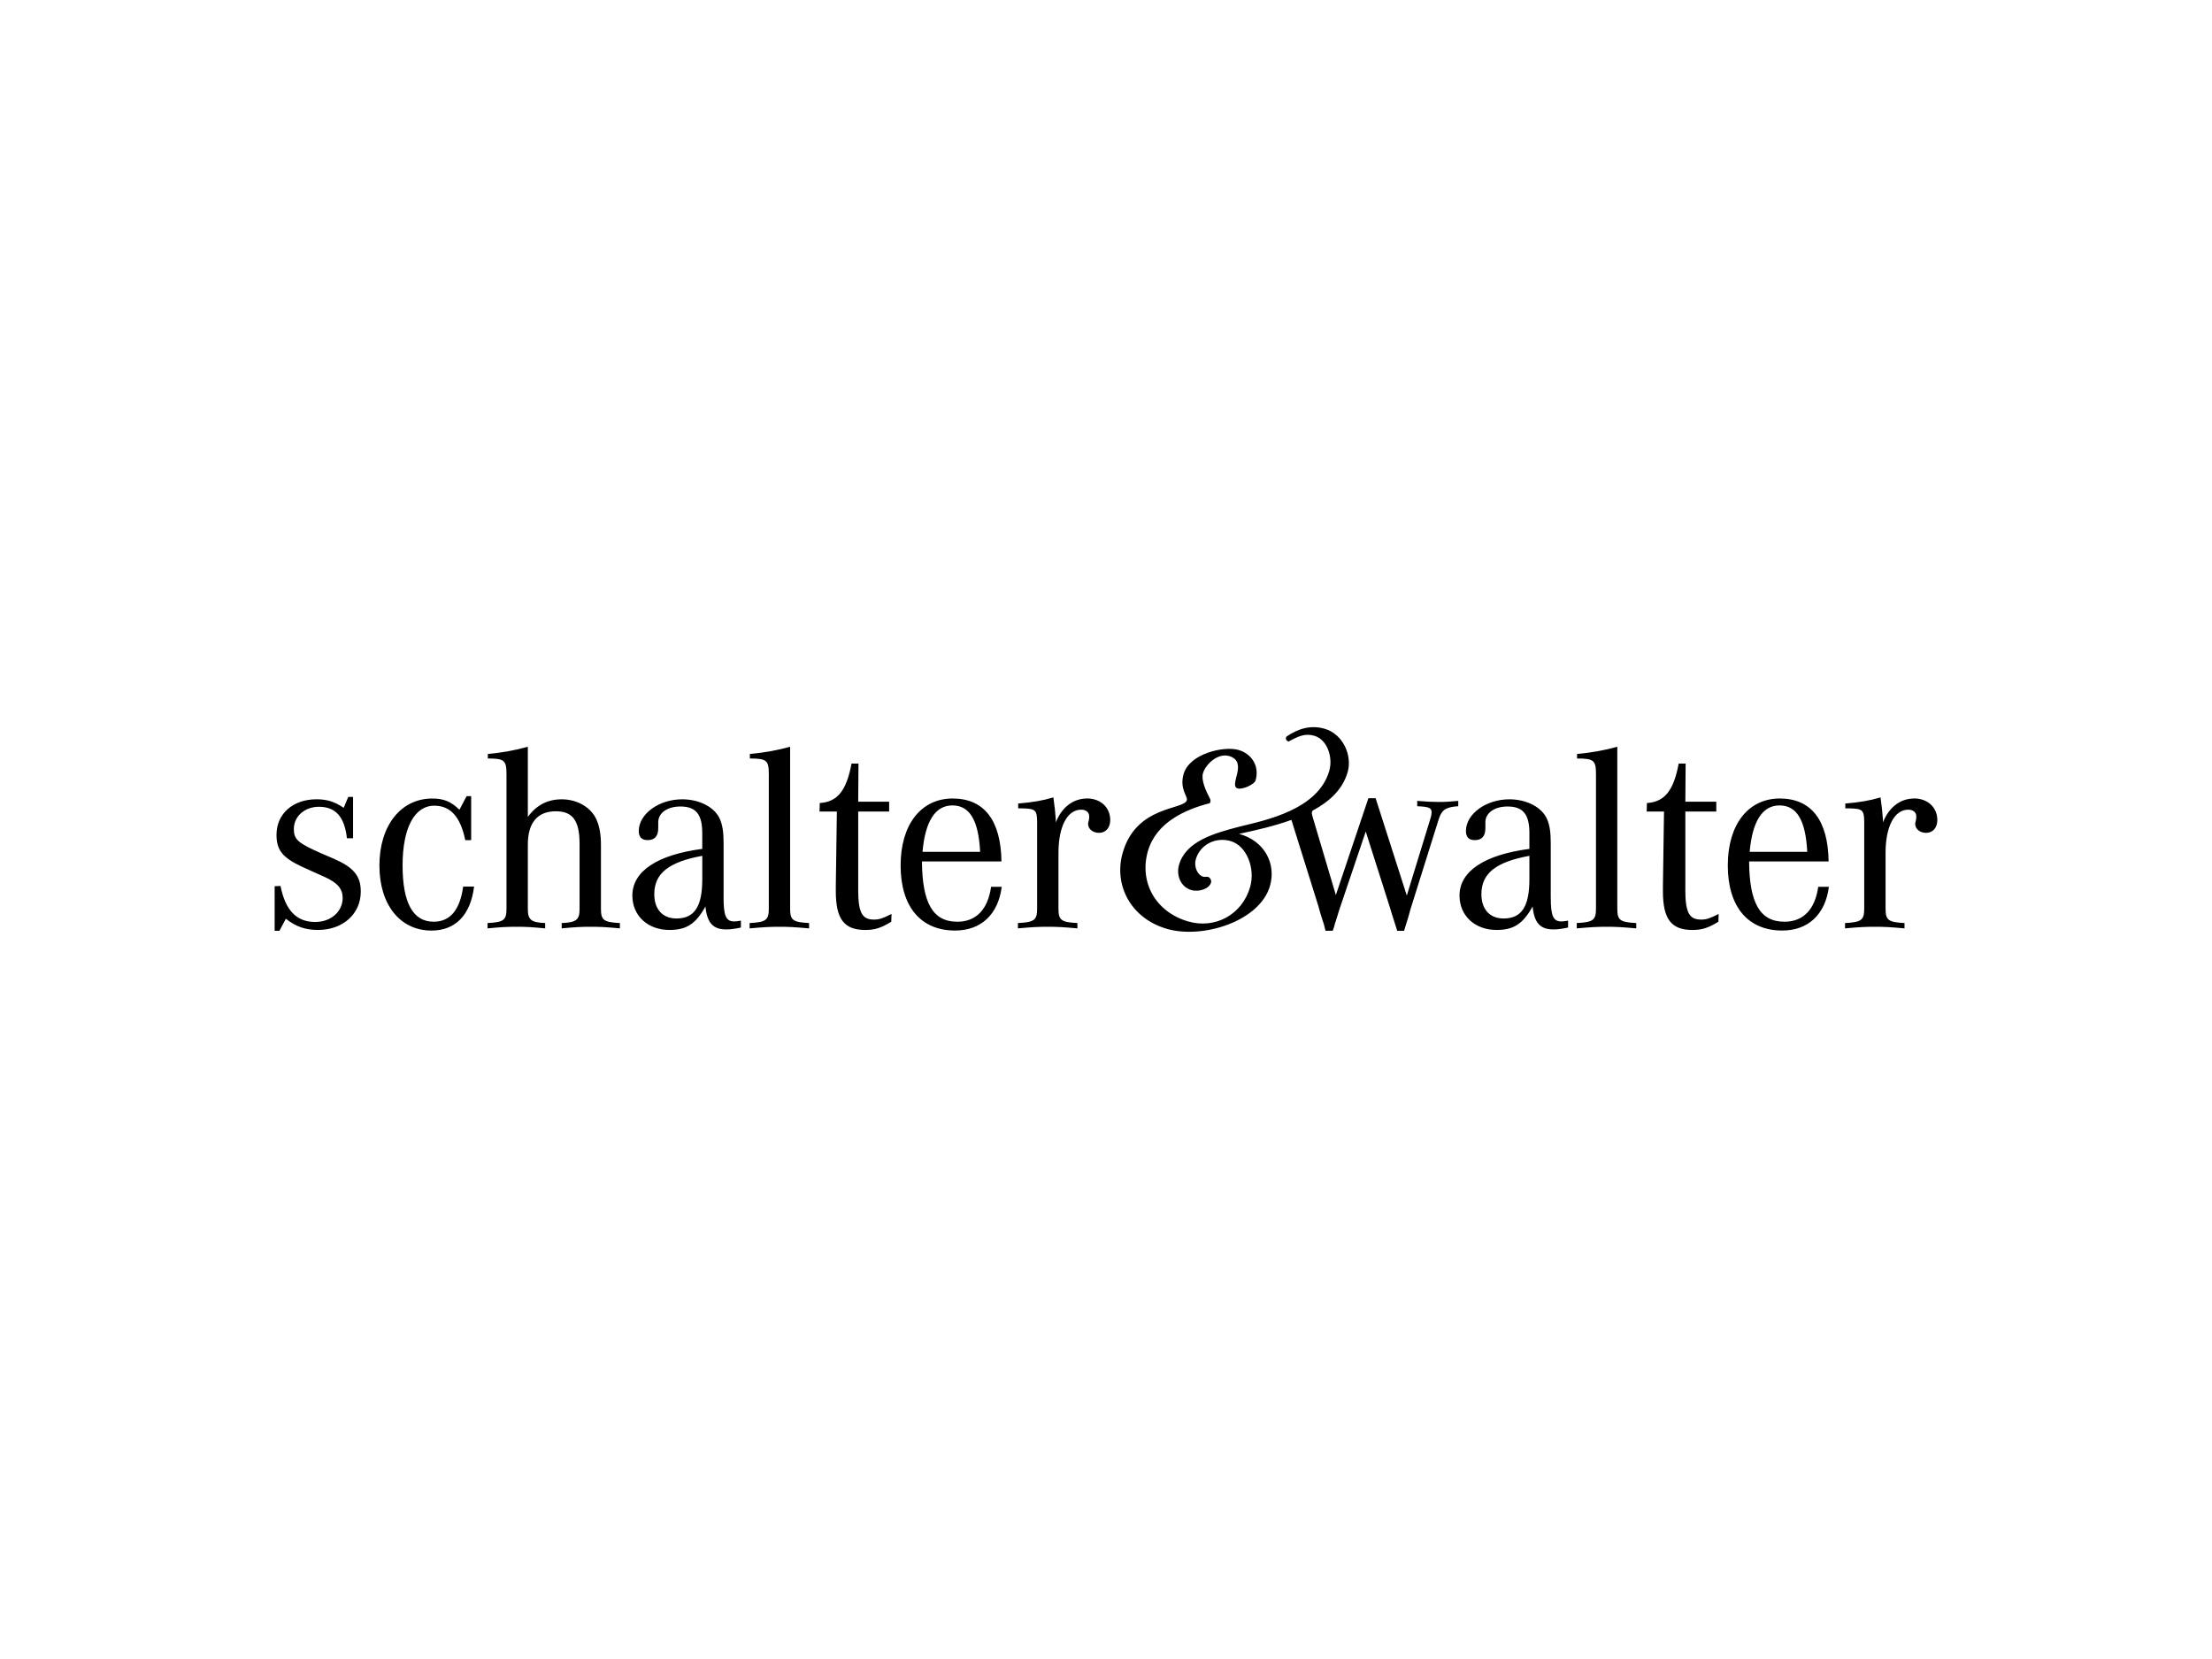 <svg viewBox="0 0 800 600" xmlns="http://www.w3.org/2000/svg"><path d="m346.18 333.35c-8.78 0-12.64-6.75-12.74-21.8h28.75c-.19-14.86-6.27-22.76-17.65-22.76s-18.82 9.35-18.82 24.21 7.24 23.54 19.69 23.54c9.45 0 15.62-5.89 16.88-15.82h-3.85c-1.16 8.2-5.41 12.64-12.25 12.64zm-1.74-42.06c6.28 0 9.46 5.4 10.04 16.79h-20.84c.97-11.09 4.63-16.79 10.8-16.79zm-34.06 30.29v-28.07h11.19v-3.57h-11.19l.1-13.79h-2.51c-1.84 9.84-5.12 13.89-11.49 14.27l-.09 3.09h6.27l-.38 26.91v1.93c0 10.03 2.99 13.99 10.7 13.99 3.38 0 5.79-.77 9.36-2.99l.09-2.8c-3.28 1.64-4.44 2.03-6.37 2.03-4.34 0-5.69-2.61-5.69-11zm-24.62 7.05v-58.55c-4.92 1.35-9.35 2.12-14.56 2.6v1.64c6.08 0 6.85.67 6.85 5.69v48.61c0 4.15-1.06 4.92-6.94 5.21v1.93c5.4-.48 7.53-.58 10.8-.58s5.3.1 10.7.58v-1.93c-5.89-.29-6.85-1.06-6.85-5.21zm-24.06-3.96v-19.68c0-4.05-.39-6.46-1.26-8.58-1.83-4.44-7.42-7.33-13.7-7.33-8.49 0-15.72 5.31-15.72 11.48 0 2.13 1.06 3.28 3.18 3.28 2.61 0 3.86-1.45 3.86-4.34v-2.13c0-3.37 3.28-5.69 8.01-5.69 5.6 0 7.91 2.8 7.91 9.64v5.69c-16.3 2.13-25.28 8.11-25.28 16.88 0 7.33 5.6 12.44 13.41 12.44 6.18 0 9.55-2.21 13.02-8.49.58 5.88 2.71 8.3 7.52 8.3 1.54 0 2.9-.2 5.31-.67v-2.51c-1.25.19-1.73.29-2.41.29-2.99 0-3.86-2.03-3.86-8.59zm-7.71-6.76c0 9.94-2.8 14.27-9.35 14.27-5.02 0-8.01-3.37-8.01-8.77 0-7.53 5.21-11.67 17.36-13.89zm139.14-29.12c-5.01 0-9.16 3.18-11.29 8.67v-1.06c-.2-2.89-.39-4.44-.87-8.01-3.95 1.16-7.23 1.74-12.73 2.22v1.74h1.26c5.01.1 5.5.58 5.59 4.73v31.54c0 4.15-1.05 4.92-6.94 5.21v1.93c5.3-.48 7.33-.58 10.8-.58s5.4.1 10.71.58v-1.93c-5.89-.29-6.85-1.06-6.85-5.21v-20.16c0-9.55 3.19-15.63 8.21-15.63 1.73 0 2.89.96 2.89 2.31v.87l-.19.96c-.1.39-.2.77-.2.96 0 1.92 1.74 3.28 3.96 3.28 2.41 0 4.05-1.83 4.05-4.63 0-4.63-3.57-7.81-8.39-7.81zm-272.58 21.7-4.05-1.73c-8.78-3.86-10.23-5.11-10.23-8.98 0-4.53 3.95-8 9.07-8 6.07 0 9.26 3.66 10.13 11.38h2.22v-14.95h-1.74l-1.64 3.95c-3.28-2.22-6.07-3.09-9.84-3.09-8.49 0-14.47 5.21-14.47 12.83 0 5.59 2.22 8.3 9.26 11.58l4.44 2.02 3.67 1.64c4.72 2.12 6.56 4.34 6.56 7.62 0 4.92-4.25 8.69-9.94 8.69-6.75 0-10.8-4.25-12.54-13.03l-2.12.1v16.11h1.74l2.31-4.35c3.67 2.89 7.14 4.05 11.58 4.05 9.07 0 15.52-5.79 15.52-13.89 0-5.69-2.6-8.77-9.94-11.96zm36.24 22.86c-7.42 0-11.19-6.85-11.19-20.35s4.25-21.61 11.48-21.61c5.88 0 9.45 4.05 11.19 12.45h2.13v-15.91h-1.64l-2.6 4.92c-3.09-2.99-5.69-4.05-9.84-4.05-11.38 0-19.1 9.84-19.1 24.21s7.62 23.54 18.81 23.54c8.67 0 14.17-5.6 15.43-15.92h-3.95c-1.16 8.49-4.73 12.73-10.71 12.73zm60.55-4.72v-23.15c0-3.57-.49-6.37-1.45-8.68-1.83-4.63-6.95-7.72-12.74-7.72-5.11 0-9.16 2.12-12.25 6.37v-25.37c-4.93 1.35-9.26 2.12-14.47 2.6v1.64c5.98 0 6.75.67 6.75 5.69v48.61c0 4.15-.97 4.92-6.85 5.21v1.93c5.01-.48 7.04-.58 10.51-.58s5.3.1 10.33.58v-1.93c-5.02-.2-6.27-1.15-6.27-5.01v-23.35c0-7.91 3.47-12.06 10.13-12.06 6.07 0 8.58 3.37 8.58 11.77v23.64c0 3.86-1.25 4.82-6.46 5.01v1.93c5.02-.48 7.04-.58 10.52-.58s5.5.1 10.52.58v-1.93c-5.89-.29-6.85-1.06-6.85-5.21zm427.99 4.72c-8.78 0-12.64-6.75-12.74-21.8h28.75c-.19-14.86-6.27-22.76-17.65-22.76s-18.81 9.35-18.81 24.21 7.24 23.54 19.68 23.54c9.44 0 15.62-5.89 16.88-15.82h-3.85c-1.16 8.2-5.41 12.64-12.26 12.64zm-1.75-42.06c6.28 0 9.45 5.4 10.04 16.79h-20.83c.97-11.09 4.63-16.79 10.8-16.79zm48.7-2.5c-5.01 0-9.16 3.18-11.29 8.67v-1.06c-.2-2.89-.39-4.44-.87-8.01-3.96 1.16-7.24 1.74-12.74 2.22v1.74h1.25c5.02.1 5.5.58 5.59 4.73v31.54c0 4.15-1.05 4.92-6.94 5.21v1.93c5.3-.48 7.33-.58 10.8-.58s5.4.1 10.71.58v-1.93c-5.88-.29-6.85-1.06-6.85-5.21v-20.16c0-9.55 3.19-15.63 8.21-15.63 1.74 0 2.89.96 2.89 2.31v.87l-.19.96c-.1.39-.2.77-.2.96 0 1.92 1.74 3.28 3.96 3.28 2.41 0 4.05-1.83 4.05-4.63 0-4.63-3.57-7.81-8.39-7.81zm-131.43 35.88v-19.68c0-4.05-.39-6.46-1.26-8.58-1.83-4.44-7.42-7.33-13.7-7.33-8.48 0-15.72 5.31-15.72 11.48 0 2.13 1.06 3.28 3.18 3.28 2.61 0 3.86-1.45 3.86-4.34v-2.13c0-3.37 3.29-5.69 8.01-5.69 5.59 0 7.91 2.8 7.91 9.64v5.69c-16.3 2.13-25.28 8.11-25.28 16.88 0 7.33 5.6 12.44 13.41 12.44 6.18 0 9.55-2.21 13.03-8.49.58 5.88 2.71 8.3 7.53 8.3 1.54 0 2.9-.2 5.3-.67v-2.51c-1.25.19-1.73.29-2.4.29-3 0-3.86-2.03-3.86-8.59zm-7.72-6.76c0 9.94-2.8 14.27-9.35 14.27-5.02 0-8.01-3.37-8.01-8.77 0-7.53 5.21-11.67 17.36-13.89zm31.79 10.72v-58.55c-4.92 1.35-9.35 2.12-14.56 2.6v1.64c6.08 0 6.85.67 6.85 5.69v48.61c0 4.15-1.06 4.92-6.95 5.21v1.93c5.4-.48 7.53-.58 10.81-.58s5.3.1 10.7.58v-1.93c-5.89-.29-6.85-1.06-6.85-5.21zm24.61-7.05v-28.07h11.19v-3.57h-11.19l.1-13.79h-2.51c-1.84 9.84-5.12 13.89-11.49 14.27l-.09 3.09h6.27l-.39 26.91v1.93c0 10.03 2.99 13.99 10.7 13.99 3.38 0 5.8-.77 9.36-2.99l.09-2.8c-3.28 1.64-4.44 2.03-6.36 2.03-4.34 0-5.7-2.61-5.7-11s0 0 0 0zm-96.98-31.93v1.93c4.25.19 5.21.58 5.21 2.22 0 .48-.09 1.16-.48 2.41l-8.49 27.68-11.28-35.21h-2.61l-11.77 35.02-8.2-27.59-.24-.85-.14-.5s-.01-.04-.03-.11c-.11-.53-.17-1.26.32-1.53 0 0 .01-.01.02-.02 6.09-3.29 10.77-7.68 12.54-13.87 1.72-6-1.67-13.75-8.34-15.67-5.21-1.5-9.71.1-13.63 2.73-.34.19-.54.85-.21 1.23.02.44.59.46.82.67 3.44-1.9 5.93-3.06 9.26-2.1 4.8 1.37 6.83 7.87 5.45 12.68-4.06 14.13-23.17 17.89-32.33 20.16-9.51 2.46-19.57 5.34-22.02 13.89-1.06 3.74.59 7.96 4.46 9.08 2.8.8 6.48-.45 7.13-2.72.23-.8-.34-1.83-1.13-2.05-.67-.19-.91.17-1.71-.06-2.14-.62-3.41-3.72-2.68-6.26 1.53-5.33 7.12-8.2 12.59-6.63 5.86 1.68 8.99 9.94 7.07 16.6-2.91 10.13-12.75 15.25-22.34 12.49-12-3.44-17.82-14.34-14.65-25.41 3.02-10.53 13.72-15.12 22.14-17.31.27.08.39-.32.46-.59.16-.53-.07-.74-.03-.88-1.77-3.39-3.32-7.02-2.64-9.41.91-3.2 5.31-7.42 9.43-6.24 7.19 2.06-.34 10.73 3.13 11.72 1.74.5 6.04-1.44 6.47-2.91 1.49-5.2-1.42-9.64-6.22-11.02-5.2-1.49-17.68 1.27-19.82 8.74-1.53 5.33 1.57 8.1 1.19 9.43-1.03 3.6-18.27 1.82-23.21 19.02-3.37 11.73 2.98 23.8 16.05 27.54 12.93 3.72 33.55-2.77 37.22-15.57 2.3-8-1.96-16.3-11.2-18.8 6.29-1.34 12.92-2.88 18.95-5.05l9.73 31.12c.19.57.39 1.35.67 2.41.58 1.93 1.06 3.38 1.35 4.24l.58 2.32h2.6c.2-.58.39-1.06.48-1.36.09-.39.39-1.45.96-3.18.68-2.13 1.06-3.48 1.25-3.96l9.26-27.39 8.78 27.59.67 2.22 1.26 3.96.67 2.13h2.5c.19-.58.29-1.06.39-1.36.2-.48.48-1.64 1.06-3.37.57-2.22 1.06-3.67 1.25-4.34l9.84-31.35c1.06-3.37 2.61-4.34 7.04-4.63v-1.93c-3.28.29-4.54.39-7.14.39-2.41 0-3.86-.1-7.72-.39z"/></svg>